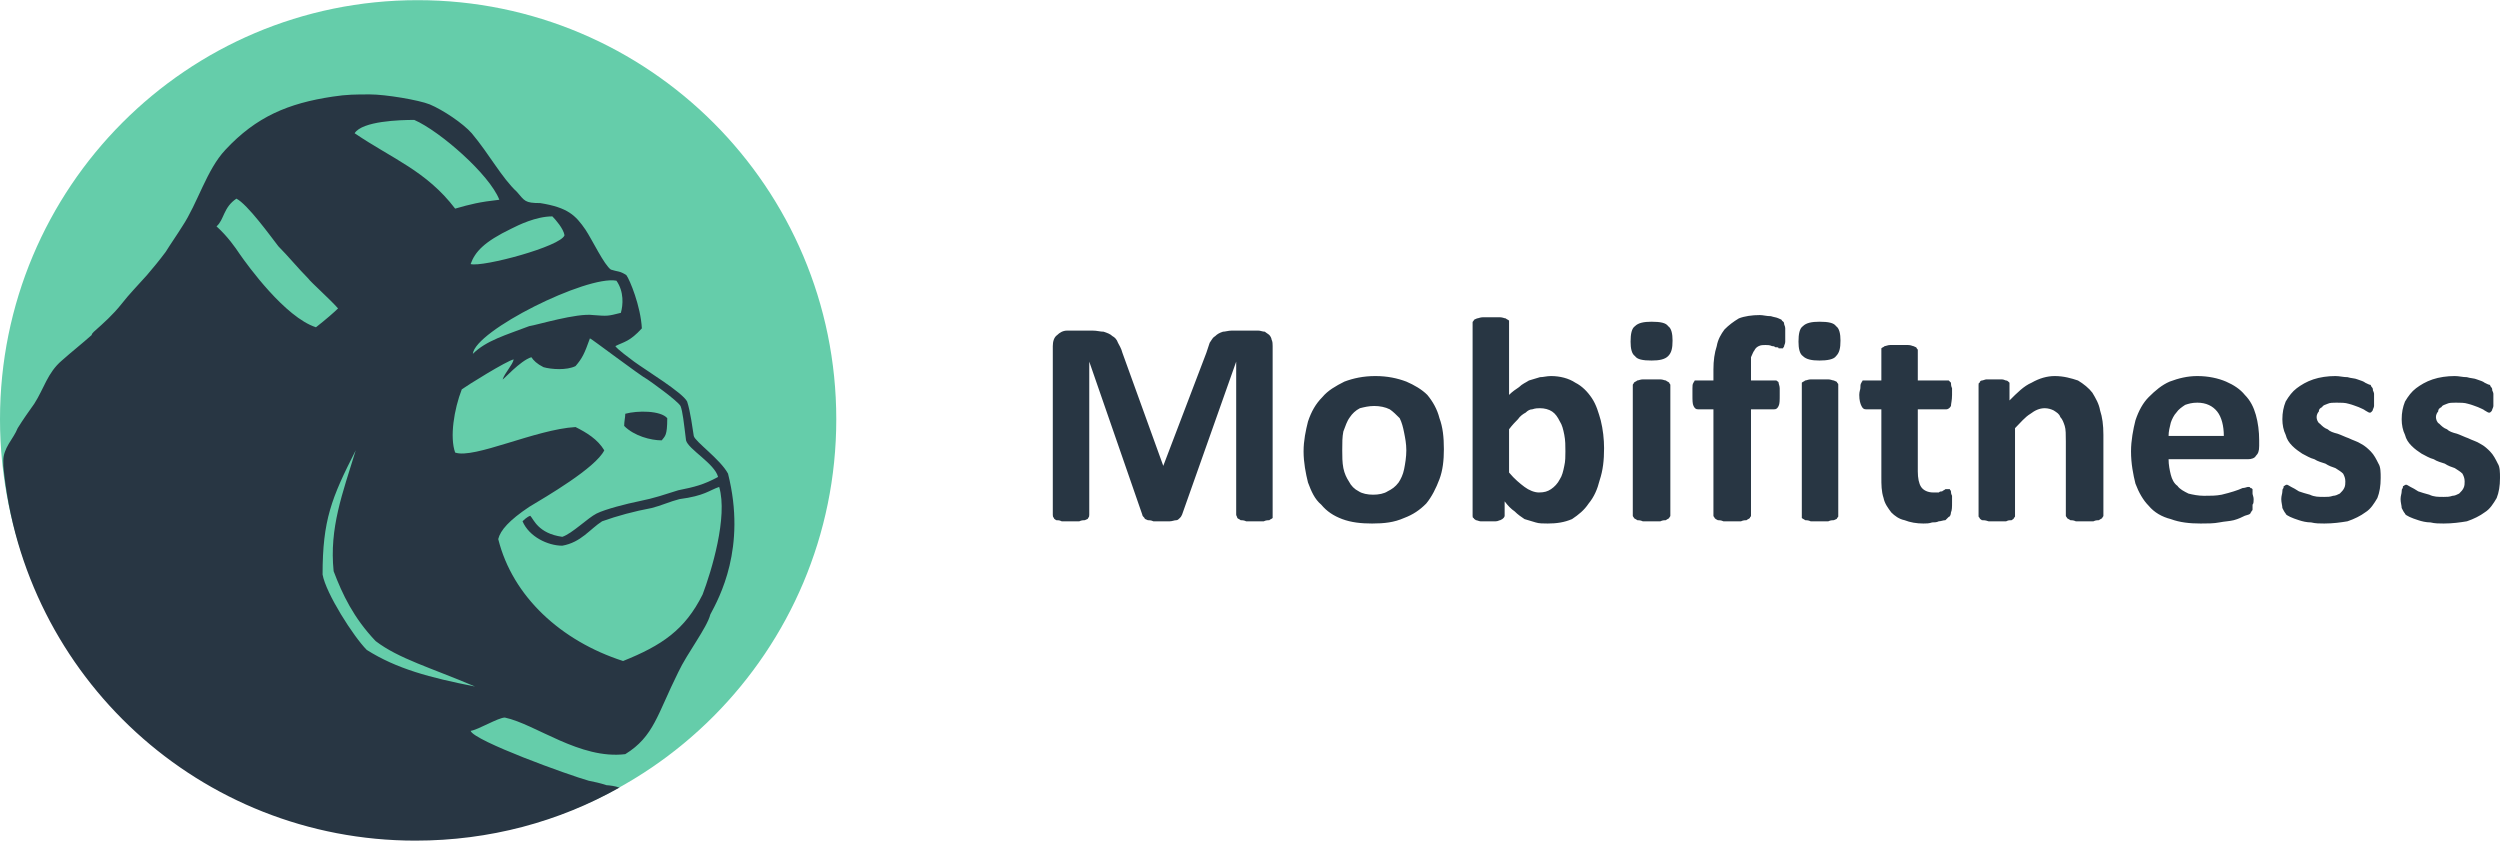 <?xml version="1.0" encoding="UTF-8"?> <svg xmlns="http://www.w3.org/2000/svg" width="223" height="75" viewBox="0 0 223 75" fill="none"> <g clip-path="url(#clip0_1_82)"> <path fill-rule="evenodd" clip-rule="evenodd" d="M74.596 37.401C74.596 58.072 57.844 74.885 37.249 74.885C16.654 74.885 0 58.072 0 37.401C0 16.73 16.654 0.015 37.249 0.015C57.844 0.015 74.596 16.73 74.596 37.401Z" fill="#65CDAA"></path> <path fill-rule="evenodd" clip-rule="evenodd" d="M59.026 39.28C59.322 38.885 59.519 38.885 59.519 37.302C58.928 36.61 56.859 36.61 55.775 36.907C55.775 37.203 55.676 37.599 55.676 37.995C56.563 38.885 58.041 39.28 59.026 39.28Z" fill="#283643"></path> <path fill-rule="evenodd" clip-rule="evenodd" d="M62.673 53.028C61.096 56.193 59.026 57.577 55.578 58.962C50.059 57.182 45.723 53.226 44.442 48.083C44.639 47.291 45.428 46.401 47.202 45.215C48.68 44.324 53.114 41.753 53.902 40.17C53.311 39.181 52.326 38.588 51.34 38.093C47.793 38.291 42.274 40.962 40.599 40.368C40.106 38.984 40.501 36.511 41.191 34.731C41.585 34.434 45.231 32.159 45.822 32.06C45.723 32.555 45.034 33.247 44.837 33.841C44.837 33.94 46.413 32.159 47.399 31.863C47.596 32.159 47.891 32.456 48.483 32.753C49.172 32.95 50.552 33.049 51.34 32.654C51.931 31.961 52.129 31.566 52.621 30.181C52.72 30.181 57.154 33.544 57.745 33.841C58.041 34.038 60.406 35.72 60.702 36.214C60.899 36.709 60.997 37.698 61.194 39.28C61.392 40.072 63.757 41.357 64.052 42.544C62.771 43.236 61.983 43.434 60.505 43.731C59.224 44.127 58.435 44.423 56.957 44.72C55.972 44.918 54.001 45.412 53.213 45.808C52.424 46.203 51.045 47.588 50.158 47.885C47.99 47.588 47.596 46.302 47.3 46.006C47.004 46.105 46.709 46.401 46.61 46.5C47.202 47.885 48.877 48.676 50.158 48.676C51.833 48.379 52.621 47.193 53.705 46.5C55.085 46.006 56.563 45.61 58.14 45.313C58.928 45.116 59.815 44.72 60.603 44.522C62.87 44.225 63.264 43.731 64.151 43.434C64.939 46.105 63.461 50.951 62.673 53.028ZM32.716 57.973C31.533 56.786 29.07 52.929 28.774 51.248C28.774 46.401 29.563 44.423 31.73 40.17C30.548 44.028 29.366 47.094 29.76 50.951C30.548 53.028 31.533 55.105 33.504 57.182C35.574 58.764 38.431 59.556 42.373 61.237C38.333 60.446 35.377 59.654 32.716 57.973ZM21.384 22.665C20.989 22.071 20.3 21.082 19.314 20.192C20.004 19.599 19.905 18.511 21.088 17.719C22.073 18.214 24.143 21.082 24.833 21.972C25.719 22.862 26.606 23.95 27.493 24.84C27.69 25.137 29.464 26.72 30.154 27.511C29.858 27.808 29.07 28.5 28.183 29.192C25.424 28.302 22.073 23.654 21.384 22.665ZM36.953 10.697C39.22 11.686 43.654 15.543 44.541 17.818C42.767 18.016 41.979 18.214 40.599 18.609C38.037 15.247 34.982 14.159 31.632 11.884C32.322 10.796 35.672 10.697 36.953 10.697ZM49.271 19.302C49.566 19.599 50.256 20.39 50.355 20.983C50.059 21.972 43.063 23.851 41.979 23.555C42.373 22.467 43.161 21.576 45.625 20.39C46.216 20.093 47.793 19.302 49.271 19.302ZM54.986 25.038C55.676 26.027 55.578 27.214 55.38 27.906C54.198 28.203 54.198 28.203 52.917 28.104C51.439 27.906 47.891 28.994 47.202 29.093C45.132 29.884 43.358 30.379 42.176 31.566C42.373 29.489 52.326 24.544 54.986 25.038ZM64.939 42.247C64.249 40.962 61.983 39.379 61.884 38.885C61.786 38.291 61.589 36.709 61.293 35.819C60.899 35.027 57.647 33.049 56.563 32.258C56.169 31.961 55.085 31.17 54.888 30.873C55.676 30.478 56.169 30.478 57.253 29.291C57.154 27.313 56.169 24.939 55.873 24.544C55.282 24.148 55.085 24.247 54.494 24.049C53.902 23.654 52.818 21.379 52.227 20.489C51.34 19.203 50.651 18.511 48.187 18.115C46.807 18.115 46.807 17.917 46.118 17.126C44.738 15.84 43.654 13.763 42.077 11.884C41.289 10.994 39.515 9.807 38.333 9.312C37.347 8.917 34.391 8.422 33.011 8.422C31.73 8.422 30.942 8.422 29.661 8.62C25.719 9.214 22.862 10.4 20.102 13.367C18.427 15.148 17.639 18.115 16.259 20.192C15.767 20.983 15.274 21.675 14.781 22.467C14.19 23.258 13.697 23.851 13.106 24.544C12.318 25.434 11.529 26.225 10.84 27.115C10.051 28.104 9.263 28.797 8.376 29.588C8.278 29.687 8.179 29.785 8.179 29.884C7.292 30.676 6.405 31.368 5.518 32.159C4.237 33.247 3.942 34.632 3.055 36.017C2.562 36.709 2.069 37.401 1.577 38.192C1.38 38.687 1.084 39.083 0.788 39.577C0.493 40.072 0.296 40.566 0.296 41.06C0.296 41.159 0.296 41.159 0.296 41.159C0.296 41.258 0.296 41.258 0.296 41.258C0.296 41.357 0.296 41.456 0.296 41.555C2.069 60.347 17.836 74.984 37.052 74.984C43.654 74.984 49.862 73.303 55.282 70.237H55.183C54.986 70.138 54.297 70.039 54.099 70.039C53.508 69.841 53.016 69.743 52.523 69.644C50.749 69.149 42.274 66.083 41.979 65.193C42.669 65.094 44.442 64.006 45.034 64.006C47.793 64.6 51.734 67.764 55.775 67.27C58.337 65.688 58.632 63.709 60.505 59.951C61.293 58.27 63.067 55.995 63.362 54.808C64.151 53.325 66.614 48.874 64.939 42.247Z" fill="#283643"></path> <path fill-rule="evenodd" clip-rule="evenodd" d="M125.247 41.852C125.148 42.346 124.951 42.742 124.754 43.039C124.458 43.434 124.163 43.632 123.768 43.83C123.473 44.028 122.98 44.127 122.487 44.127C121.995 44.127 121.502 44.028 121.206 43.83C120.812 43.632 120.517 43.335 120.319 42.94C120.122 42.643 119.925 42.248 119.827 41.753C119.728 41.258 119.728 40.665 119.728 40.17C119.728 39.478 119.728 38.984 119.827 38.489C120.024 37.995 120.122 37.599 120.418 37.203C120.615 36.907 120.911 36.61 121.305 36.412C121.699 36.313 122.093 36.214 122.586 36.214C123.079 36.214 123.571 36.313 123.966 36.511C124.261 36.709 124.557 37.006 124.852 37.302C125.049 37.698 125.148 38.093 125.247 38.588C125.345 39.083 125.444 39.577 125.444 40.17C125.444 40.764 125.345 41.357 125.247 41.852ZM128.4 37.302C128.203 36.511 127.809 35.819 127.316 35.225C126.823 34.731 126.133 34.335 125.444 34.038C124.655 33.742 123.768 33.544 122.684 33.544C121.601 33.544 120.714 33.742 119.925 34.038C119.137 34.434 118.447 34.83 117.954 35.423C117.363 36.017 116.969 36.709 116.673 37.599C116.476 38.39 116.279 39.28 116.279 40.269C116.279 41.258 116.476 42.248 116.673 43.039C116.969 43.83 117.265 44.522 117.856 45.017C118.349 45.61 118.94 46.006 119.728 46.303C120.517 46.599 121.403 46.698 122.389 46.698C123.473 46.698 124.36 46.599 125.247 46.204C126.035 45.907 126.626 45.511 127.217 44.918C127.71 44.324 128.104 43.533 128.4 42.742C128.696 41.951 128.794 41.061 128.794 40.072C128.794 38.984 128.696 38.093 128.4 37.302ZM139.535 41.555C139.437 42.05 139.338 42.445 139.141 42.742C138.944 43.138 138.648 43.434 138.353 43.632C138.057 43.83 137.761 43.929 137.269 43.929C136.874 43.929 136.382 43.731 135.988 43.434C135.593 43.138 135.101 42.742 134.608 42.149V38.291C134.904 37.896 135.199 37.599 135.396 37.401C135.593 37.105 135.889 36.907 136.086 36.808C136.283 36.61 136.48 36.511 136.677 36.511C136.973 36.412 137.17 36.412 137.367 36.412C137.761 36.412 138.156 36.511 138.451 36.709C138.747 36.907 138.944 37.203 139.141 37.599C139.338 37.896 139.437 38.291 139.535 38.786C139.634 39.28 139.634 39.775 139.634 40.269C139.634 40.665 139.634 41.16 139.535 41.555ZM142.787 37.5C142.59 36.808 142.393 36.115 141.999 35.522C141.604 34.929 141.112 34.434 140.521 34.137C139.929 33.742 139.141 33.544 138.353 33.544C137.958 33.544 137.663 33.643 137.367 33.643C137.072 33.742 136.677 33.841 136.382 33.94C136.086 34.137 135.791 34.236 135.495 34.533C135.199 34.731 134.904 34.929 134.608 35.225V28.797C134.608 28.698 134.608 28.698 134.608 28.599C134.509 28.5 134.411 28.5 134.312 28.401C134.214 28.401 134.017 28.302 133.82 28.302C133.623 28.302 133.327 28.302 133.031 28.302C132.736 28.302 132.44 28.302 132.243 28.302C132.046 28.302 131.849 28.401 131.75 28.401C131.553 28.5 131.455 28.5 131.455 28.599C131.356 28.698 131.356 28.698 131.356 28.797V46.006C131.356 46.105 131.356 46.204 131.455 46.204C131.455 46.303 131.553 46.303 131.652 46.401C131.75 46.401 131.947 46.5 132.046 46.5C132.243 46.5 132.539 46.5 132.736 46.5C133.031 46.5 133.228 46.5 133.426 46.5C133.623 46.5 133.721 46.401 133.82 46.401C134.017 46.303 134.017 46.303 134.115 46.204C134.115 46.204 134.214 46.105 134.214 46.006V44.72C134.509 45.116 134.805 45.412 135.101 45.61C135.396 45.907 135.692 46.105 135.988 46.303C136.283 46.401 136.677 46.5 136.973 46.599C137.269 46.698 137.663 46.698 138.057 46.698C138.845 46.698 139.535 46.599 140.225 46.303C140.816 45.907 141.309 45.511 141.703 44.918C142.196 44.324 142.491 43.632 142.688 42.841C142.984 41.951 143.083 41.061 143.083 39.973C143.083 39.181 142.984 38.291 142.787 37.5ZM148.798 29.093C148.601 28.797 148.108 28.698 147.32 28.698C146.63 28.698 146.137 28.797 145.842 29.093C145.546 29.291 145.448 29.786 145.448 30.478C145.448 31.071 145.546 31.566 145.842 31.764C146.039 32.06 146.532 32.159 147.32 32.159C148.01 32.159 148.502 32.06 148.798 31.764C149.094 31.467 149.192 31.071 149.192 30.379C149.192 29.786 149.094 29.291 148.798 29.093ZM148.995 34.335C148.995 34.236 148.897 34.236 148.897 34.137C148.798 34.038 148.699 34.038 148.601 33.94C148.502 33.94 148.305 33.841 148.108 33.841C147.911 33.841 147.616 33.841 147.32 33.841C147.024 33.841 146.729 33.841 146.532 33.841C146.334 33.841 146.137 33.94 146.039 33.94C145.94 34.038 145.842 34.038 145.743 34.137C145.743 34.236 145.645 34.236 145.645 34.335V46.006C145.645 46.105 145.743 46.105 145.743 46.204C145.842 46.303 145.94 46.303 146.039 46.401C146.137 46.401 146.334 46.401 146.532 46.5C146.729 46.5 147.024 46.5 147.32 46.5C147.616 46.5 147.911 46.5 148.108 46.5C148.305 46.401 148.502 46.401 148.601 46.401C148.699 46.303 148.798 46.303 148.897 46.204C148.897 46.105 148.995 46.105 148.995 46.006V34.335ZM159.243 29.291C159.243 29.093 159.145 28.994 159.145 28.895C159.145 28.698 159.046 28.698 158.948 28.599C158.948 28.5 158.849 28.5 158.652 28.401C158.455 28.302 158.258 28.302 157.962 28.203C157.568 28.203 157.273 28.104 156.977 28.104C156.287 28.104 155.597 28.203 155.105 28.401C154.612 28.698 154.218 28.994 153.824 29.39C153.528 29.786 153.232 30.28 153.134 30.873C152.937 31.467 152.838 32.159 152.838 32.95V33.94H151.459C151.36 33.94 151.262 33.94 151.163 33.94C151.163 34.038 151.064 34.038 151.064 34.137C150.966 34.236 150.966 34.434 150.966 34.632C150.966 34.731 150.966 34.929 150.966 35.225C150.966 35.72 150.966 36.017 151.064 36.214C151.163 36.412 151.262 36.511 151.459 36.511H152.838V46.006C152.838 46.105 152.937 46.105 152.937 46.204C153.035 46.303 153.035 46.303 153.232 46.401C153.331 46.401 153.528 46.401 153.725 46.5C153.922 46.5 154.218 46.5 154.513 46.5C154.809 46.5 155.105 46.5 155.302 46.5C155.499 46.401 155.696 46.401 155.795 46.401C155.893 46.303 155.992 46.303 156.09 46.204C156.09 46.105 156.189 46.105 156.189 46.006V36.511H158.258C158.455 36.511 158.554 36.412 158.652 36.214C158.751 36.017 158.751 35.72 158.751 35.225C158.751 34.929 158.751 34.731 158.751 34.632C158.751 34.434 158.652 34.236 158.652 34.137C158.652 34.038 158.554 34.038 158.455 33.94C158.455 33.94 158.357 33.94 158.258 33.94H156.189V32.852C156.189 32.456 156.189 32.159 156.189 31.863C156.287 31.665 156.386 31.368 156.484 31.269C156.583 31.071 156.681 30.973 156.878 30.873C157.076 30.775 157.273 30.775 157.47 30.775C157.667 30.775 157.864 30.775 158.061 30.873C158.16 30.873 158.258 30.873 158.357 30.973C158.554 30.973 158.652 30.973 158.652 31.071C158.751 31.071 158.849 31.071 158.849 31.071C158.948 31.071 158.948 31.071 159.046 31.071C159.046 30.973 159.145 30.973 159.145 30.873C159.145 30.775 159.243 30.676 159.243 30.478C159.243 30.379 159.243 30.181 159.243 29.884C159.243 29.687 159.243 29.39 159.243 29.291ZM163.776 29.093C163.579 28.797 163.087 28.698 162.298 28.698C161.608 28.698 161.116 28.797 160.82 29.093C160.525 29.291 160.426 29.786 160.426 30.478C160.426 31.071 160.525 31.566 160.82 31.764C161.116 32.06 161.608 32.159 162.298 32.159C162.988 32.159 163.579 32.06 163.776 31.764C164.072 31.467 164.171 31.071 164.171 30.379C164.171 29.786 164.072 29.291 163.776 29.093ZM163.973 34.335C163.973 34.236 163.973 34.236 163.875 34.137C163.875 34.038 163.776 34.038 163.579 33.94C163.481 33.94 163.284 33.841 163.087 33.841C162.89 33.841 162.594 33.841 162.298 33.841C162.003 33.841 161.707 33.841 161.51 33.841C161.313 33.841 161.116 33.94 161.017 33.94C160.919 34.038 160.82 34.038 160.722 34.137C160.722 34.236 160.722 34.236 160.722 34.335V46.006C160.722 46.105 160.722 46.105 160.722 46.204C160.82 46.303 160.919 46.303 161.017 46.401C161.116 46.401 161.313 46.401 161.51 46.5C161.707 46.5 162.003 46.5 162.298 46.5C162.594 46.5 162.89 46.5 163.087 46.5C163.284 46.401 163.481 46.401 163.579 46.401C163.776 46.303 163.875 46.303 163.875 46.204C163.973 46.105 163.973 46.105 163.973 46.006V34.335ZM174.123 44.225C174.025 44.028 174.025 43.929 174.025 43.83C174.025 43.731 173.926 43.731 173.926 43.632C173.828 43.632 173.828 43.632 173.729 43.632C173.729 43.632 173.631 43.632 173.532 43.632C173.433 43.731 173.335 43.731 173.236 43.83C173.138 43.83 173.039 43.83 172.941 43.929C172.744 43.929 172.645 43.929 172.448 43.929C171.955 43.929 171.561 43.731 171.364 43.434C171.167 43.138 171.068 42.643 171.068 42.05V36.511H173.631C173.729 36.511 173.926 36.412 174.025 36.214C174.025 36.017 174.123 35.72 174.123 35.225C174.123 34.929 174.123 34.731 174.123 34.632C174.025 34.434 174.025 34.236 174.025 34.137C173.926 34.038 173.926 34.038 173.828 33.94C173.729 33.94 173.631 33.94 173.631 33.94H171.068V31.269C171.068 31.17 171.068 31.17 170.97 31.071C170.97 30.973 170.871 30.973 170.674 30.873C170.576 30.873 170.477 30.775 170.182 30.775C169.985 30.775 169.787 30.775 169.393 30.775C169.098 30.775 168.802 30.775 168.605 30.775C168.408 30.775 168.211 30.873 168.112 30.873C168.014 30.973 167.915 30.973 167.817 31.071C167.817 31.17 167.817 31.17 167.817 31.269V33.94H166.437C166.338 33.94 166.24 33.94 166.141 33.94C166.141 34.038 166.043 34.038 166.043 34.137C165.944 34.236 165.944 34.434 165.944 34.632C165.944 34.731 165.846 34.929 165.846 35.225C165.846 35.72 165.944 36.017 166.043 36.214C166.141 36.412 166.24 36.511 166.437 36.511H167.817V42.544C167.817 43.236 167.817 43.83 168.014 44.423C168.112 44.918 168.408 45.313 168.703 45.709C168.999 46.006 169.393 46.303 169.886 46.401C170.379 46.599 170.97 46.698 171.561 46.698C171.857 46.698 172.054 46.698 172.35 46.599C172.547 46.599 172.744 46.599 172.941 46.5C173.138 46.5 173.335 46.401 173.532 46.401C173.631 46.303 173.729 46.204 173.828 46.105C173.926 46.105 174.025 45.907 174.025 45.709C174.123 45.511 174.123 45.215 174.123 44.819C174.123 44.621 174.123 44.423 174.123 44.225ZM187.623 38.786C187.623 37.896 187.525 37.203 187.328 36.61C187.229 36.017 186.934 35.522 186.638 35.028C186.342 34.632 185.85 34.236 185.357 33.94C184.766 33.742 184.076 33.544 183.288 33.544C182.598 33.544 181.908 33.742 181.218 34.137C180.528 34.434 179.937 35.028 179.247 35.72V34.335C179.247 34.236 179.247 34.137 179.247 34.137C179.149 34.038 179.05 33.94 178.952 33.94C178.853 33.94 178.755 33.841 178.558 33.841C178.361 33.841 178.163 33.841 177.868 33.841C177.572 33.841 177.375 33.841 177.178 33.841C177.08 33.841 176.882 33.94 176.784 33.94C176.685 33.94 176.587 34.038 176.587 34.137C176.488 34.137 176.488 34.236 176.488 34.335V46.006C176.488 46.105 176.488 46.105 176.587 46.204C176.587 46.303 176.685 46.303 176.784 46.401C176.981 46.401 177.08 46.401 177.375 46.5C177.572 46.5 177.769 46.5 178.163 46.5C178.459 46.5 178.755 46.5 178.952 46.5C179.149 46.401 179.247 46.401 179.445 46.401C179.543 46.303 179.642 46.303 179.642 46.204C179.74 46.105 179.74 46.105 179.74 46.006V38.192C180.233 37.698 180.627 37.203 181.12 36.907C181.514 36.61 181.908 36.412 182.401 36.412C182.696 36.412 182.992 36.511 183.189 36.61C183.485 36.808 183.682 36.907 183.78 37.203C183.977 37.401 184.076 37.698 184.175 37.995C184.273 38.291 184.273 38.786 184.273 39.379V46.006C184.273 46.105 184.372 46.105 184.372 46.204C184.47 46.303 184.569 46.303 184.667 46.401C184.766 46.401 184.963 46.401 185.16 46.5C185.357 46.5 185.653 46.5 185.948 46.5C186.244 46.5 186.54 46.5 186.737 46.5C186.934 46.401 187.131 46.401 187.229 46.401C187.328 46.303 187.426 46.303 187.525 46.204C187.525 46.105 187.623 46.105 187.623 46.006V38.786ZM193.437 38.885C193.437 38.489 193.536 38.093 193.635 37.698C193.733 37.401 193.93 37.006 194.127 36.808C194.324 36.511 194.62 36.313 194.916 36.115C195.211 36.017 195.507 35.918 196 35.918C196.788 35.918 197.379 36.214 197.773 36.709C198.167 37.203 198.365 37.995 198.365 38.885H193.437ZM201.518 39.28C201.518 38.489 201.419 37.698 201.222 37.006C201.025 36.313 200.73 35.72 200.237 35.225C199.843 34.731 199.251 34.335 198.562 34.038C197.872 33.742 196.985 33.544 196 33.544C195.113 33.544 194.324 33.742 193.536 34.038C192.846 34.335 192.255 34.83 191.664 35.423C191.171 35.918 190.777 36.61 190.481 37.5C190.284 38.291 190.087 39.28 190.087 40.269C190.087 41.357 190.284 42.346 190.481 43.138C190.777 43.929 191.171 44.621 191.664 45.116C192.156 45.709 192.846 46.105 193.635 46.303C194.423 46.599 195.31 46.698 196.295 46.698C196.886 46.698 197.478 46.698 197.97 46.599C198.463 46.5 198.857 46.5 199.251 46.401C199.646 46.303 200.04 46.105 200.237 46.006C200.532 45.907 200.631 45.907 200.73 45.808C200.73 45.709 200.828 45.709 200.828 45.61C200.927 45.511 200.927 45.511 200.927 45.412C200.927 45.313 200.927 45.116 200.927 45.017C201.025 44.918 201.025 44.72 201.025 44.522C201.025 44.324 200.927 44.127 200.927 44.028C200.927 43.83 200.927 43.731 200.927 43.632C200.828 43.533 200.828 43.533 200.73 43.533C200.73 43.434 200.631 43.434 200.532 43.434C200.434 43.434 200.237 43.533 200.04 43.533C199.843 43.632 199.547 43.731 199.251 43.83C198.956 43.929 198.562 44.028 198.167 44.127C197.675 44.225 197.182 44.225 196.591 44.225C196.098 44.225 195.605 44.127 195.211 44.028C194.817 43.83 194.423 43.632 194.226 43.335C193.93 43.138 193.733 42.742 193.635 42.346C193.536 41.951 193.437 41.456 193.437 40.962H200.532C200.828 40.962 201.124 40.863 201.222 40.665C201.419 40.467 201.518 40.269 201.518 39.775V39.28ZM212.16 41.357C211.963 40.962 211.766 40.566 211.471 40.269C211.274 40.072 210.978 39.775 210.584 39.577C210.288 39.379 209.894 39.28 209.5 39.083C209.204 38.984 208.81 38.786 208.514 38.687C208.12 38.588 207.825 38.489 207.627 38.291C207.332 38.192 207.135 37.995 206.938 37.797C206.741 37.698 206.642 37.401 206.642 37.203C206.642 37.006 206.741 36.808 206.839 36.709C206.839 36.511 206.938 36.412 207.135 36.313C207.233 36.115 207.43 36.115 207.627 36.017C207.825 35.918 208.12 35.918 208.416 35.918C208.81 35.918 209.204 35.918 209.5 36.017C209.894 36.115 210.091 36.214 210.387 36.313C210.584 36.412 210.879 36.511 210.978 36.61C211.175 36.709 211.274 36.808 211.372 36.808C211.471 36.808 211.471 36.808 211.569 36.709C211.569 36.709 211.668 36.61 211.668 36.511C211.668 36.511 211.766 36.313 211.766 36.214C211.766 36.017 211.766 35.819 211.766 35.621C211.766 35.423 211.766 35.225 211.766 35.126C211.766 35.028 211.668 34.83 211.668 34.83C211.668 34.731 211.668 34.632 211.569 34.533C211.569 34.533 211.471 34.434 211.471 34.335C211.372 34.335 211.175 34.236 210.978 34.137C210.879 34.038 210.584 33.94 210.288 33.841C210.091 33.742 209.697 33.742 209.401 33.643C209.007 33.643 208.711 33.544 208.317 33.544C207.627 33.544 206.938 33.643 206.346 33.841C205.755 34.038 205.262 34.335 204.868 34.632C204.474 34.929 204.179 35.324 203.883 35.819C203.686 36.313 203.587 36.808 203.587 37.401C203.587 37.896 203.686 38.39 203.883 38.786C203.981 39.181 204.179 39.478 204.474 39.775C204.77 40.072 205.065 40.269 205.361 40.467C205.755 40.665 206.051 40.863 206.445 40.962C206.741 41.16 207.135 41.258 207.43 41.357C207.726 41.555 208.022 41.654 208.317 41.753C208.613 41.951 208.81 42.05 209.007 42.248C209.106 42.445 209.204 42.643 209.204 42.94C209.204 43.138 209.204 43.335 209.106 43.533C209.007 43.731 208.909 43.83 208.711 44.028C208.514 44.127 208.317 44.225 208.12 44.225C207.825 44.324 207.627 44.324 207.332 44.324C206.839 44.324 206.445 44.324 206.051 44.127C205.657 44.028 205.361 43.929 205.065 43.83C204.77 43.632 204.573 43.533 204.376 43.434C204.179 43.335 204.08 43.236 203.981 43.236C203.883 43.236 203.784 43.335 203.784 43.335C203.686 43.335 203.686 43.434 203.686 43.533C203.587 43.632 203.587 43.731 203.587 43.83C203.587 44.028 203.489 44.225 203.489 44.522C203.489 44.819 203.587 45.116 203.587 45.313C203.686 45.511 203.784 45.709 203.883 45.808C203.883 45.907 204.08 46.006 204.277 46.105C204.474 46.204 204.77 46.303 205.065 46.401C205.361 46.5 205.755 46.599 206.149 46.599C206.544 46.698 206.938 46.698 207.332 46.698C208.12 46.698 208.81 46.599 209.401 46.5C209.992 46.303 210.584 46.006 210.978 45.709C211.471 45.412 211.766 44.918 212.062 44.423C212.259 43.929 212.357 43.335 212.357 42.643C212.357 42.149 212.357 41.654 212.16 41.357ZM222.803 41.357C222.606 40.962 222.409 40.566 222.113 40.269C221.916 40.072 221.62 39.775 221.226 39.577C220.931 39.379 220.536 39.28 220.142 39.083C219.847 38.984 219.452 38.786 219.157 38.687C218.763 38.588 218.467 38.489 218.27 38.291C217.974 38.192 217.777 37.995 217.58 37.797C217.383 37.698 217.285 37.401 217.285 37.203C217.285 37.006 217.383 36.808 217.482 36.709C217.482 36.511 217.58 36.412 217.777 36.313C217.876 36.115 218.073 36.115 218.27 36.017C218.467 35.918 218.763 35.918 219.058 35.918C219.452 35.918 219.847 35.918 220.142 36.017C220.536 36.115 220.734 36.214 221.029 36.313C221.226 36.412 221.522 36.511 221.62 36.61C221.817 36.709 221.916 36.808 222.015 36.808C222.113 36.808 222.113 36.808 222.212 36.709C222.212 36.709 222.31 36.61 222.31 36.511C222.31 36.511 222.409 36.313 222.409 36.214C222.409 36.017 222.409 35.819 222.409 35.621C222.409 35.423 222.409 35.225 222.409 35.126C222.409 35.028 222.31 34.83 222.31 34.83C222.31 34.731 222.31 34.632 222.212 34.533C222.212 34.533 222.113 34.434 222.113 34.335C222.015 34.335 221.817 34.236 221.62 34.137C221.522 34.038 221.226 33.94 220.931 33.841C220.734 33.742 220.339 33.742 220.044 33.643C219.65 33.643 219.354 33.544 218.96 33.544C218.27 33.544 217.58 33.643 216.989 33.841C216.398 34.038 215.905 34.335 215.511 34.632C215.117 34.929 214.821 35.324 214.525 35.819C214.328 36.313 214.23 36.808 214.23 37.401C214.23 37.896 214.328 38.39 214.525 38.786C214.624 39.181 214.821 39.478 215.117 39.775C215.412 40.072 215.708 40.269 216.004 40.467C216.398 40.665 216.693 40.863 217.087 40.962C217.383 41.16 217.777 41.258 218.073 41.357C218.369 41.555 218.664 41.654 218.96 41.753C219.255 41.951 219.452 42.05 219.65 42.248C219.748 42.445 219.847 42.643 219.847 42.94C219.847 43.138 219.847 43.335 219.748 43.533C219.65 43.731 219.551 43.83 219.354 44.028C219.157 44.127 218.96 44.225 218.763 44.225C218.467 44.324 218.27 44.324 217.974 44.324C217.482 44.324 217.087 44.324 216.693 44.127C216.299 44.028 216.004 43.929 215.708 43.83C215.412 43.632 215.215 43.533 215.018 43.434C214.821 43.335 214.722 43.236 214.624 43.236C214.525 43.236 214.427 43.335 214.427 43.335C214.328 43.335 214.328 43.434 214.328 43.533C214.23 43.632 214.23 43.731 214.23 43.83C214.23 44.028 214.131 44.225 214.131 44.522C214.131 44.819 214.23 45.116 214.23 45.313C214.328 45.511 214.427 45.709 214.525 45.808C214.525 45.907 214.722 46.006 214.92 46.105C215.117 46.204 215.412 46.303 215.708 46.401C216.004 46.5 216.398 46.599 216.792 46.599C217.186 46.698 217.58 46.698 217.974 46.698C218.763 46.698 219.452 46.599 220.044 46.5C220.635 46.303 221.226 46.006 221.62 45.709C222.113 45.412 222.409 44.918 222.704 44.423C222.901 43.929 223 43.335 223 42.643C223 42.149 223 41.654 222.803 41.357ZM113.52 30.873C113.52 30.676 113.52 30.478 113.422 30.28C113.422 30.181 113.323 29.983 113.224 29.884C113.126 29.786 112.929 29.687 112.83 29.588C112.633 29.588 112.436 29.489 112.239 29.489H109.874C109.578 29.489 109.283 29.588 109.086 29.588C108.79 29.687 108.593 29.786 108.396 29.983C108.199 30.082 108.1 30.28 107.903 30.577C107.805 30.873 107.706 31.17 107.608 31.467L103.764 41.555L100.118 31.467C100.02 31.071 99.823 30.775 99.724 30.577C99.626 30.28 99.429 30.082 99.231 29.983C99.034 29.786 98.739 29.687 98.443 29.588C98.148 29.588 97.852 29.489 97.458 29.489H95.191C94.797 29.489 94.501 29.687 94.304 29.884C94.009 30.082 93.91 30.478 93.91 30.873V45.907C93.91 46.006 93.91 46.105 94.009 46.204C94.009 46.303 94.107 46.303 94.206 46.401C94.403 46.401 94.501 46.401 94.699 46.5C94.994 46.5 95.191 46.5 95.487 46.5C95.881 46.5 96.078 46.5 96.275 46.5C96.472 46.401 96.669 46.401 96.768 46.401C96.965 46.303 97.064 46.303 97.064 46.204C97.162 46.105 97.162 46.006 97.162 45.907V32.258L101.892 45.907C101.892 46.006 101.991 46.105 102.089 46.204C102.089 46.303 102.188 46.303 102.385 46.401C102.483 46.401 102.68 46.401 102.878 46.5C103.075 46.5 103.37 46.5 103.666 46.5C103.962 46.5 104.159 46.5 104.356 46.5C104.553 46.5 104.75 46.401 104.947 46.401C105.045 46.401 105.144 46.303 105.243 46.204C105.341 46.105 105.341 46.105 105.44 45.907L110.268 32.258V45.907C110.268 46.006 110.367 46.105 110.367 46.204C110.465 46.303 110.564 46.303 110.662 46.401C110.761 46.401 110.958 46.401 111.155 46.5C111.352 46.5 111.648 46.5 111.943 46.5C112.239 46.5 112.535 46.5 112.732 46.5C112.929 46.401 113.126 46.401 113.224 46.401C113.323 46.303 113.422 46.303 113.52 46.204C113.52 46.105 113.52 46.006 113.52 45.907V30.873Z" fill="#283643"></path> </g> <defs> <clipPath id="clip0_1_82"> <rect width="223" height="75" fill="white"></rect> </clipPath> </defs> </svg> 